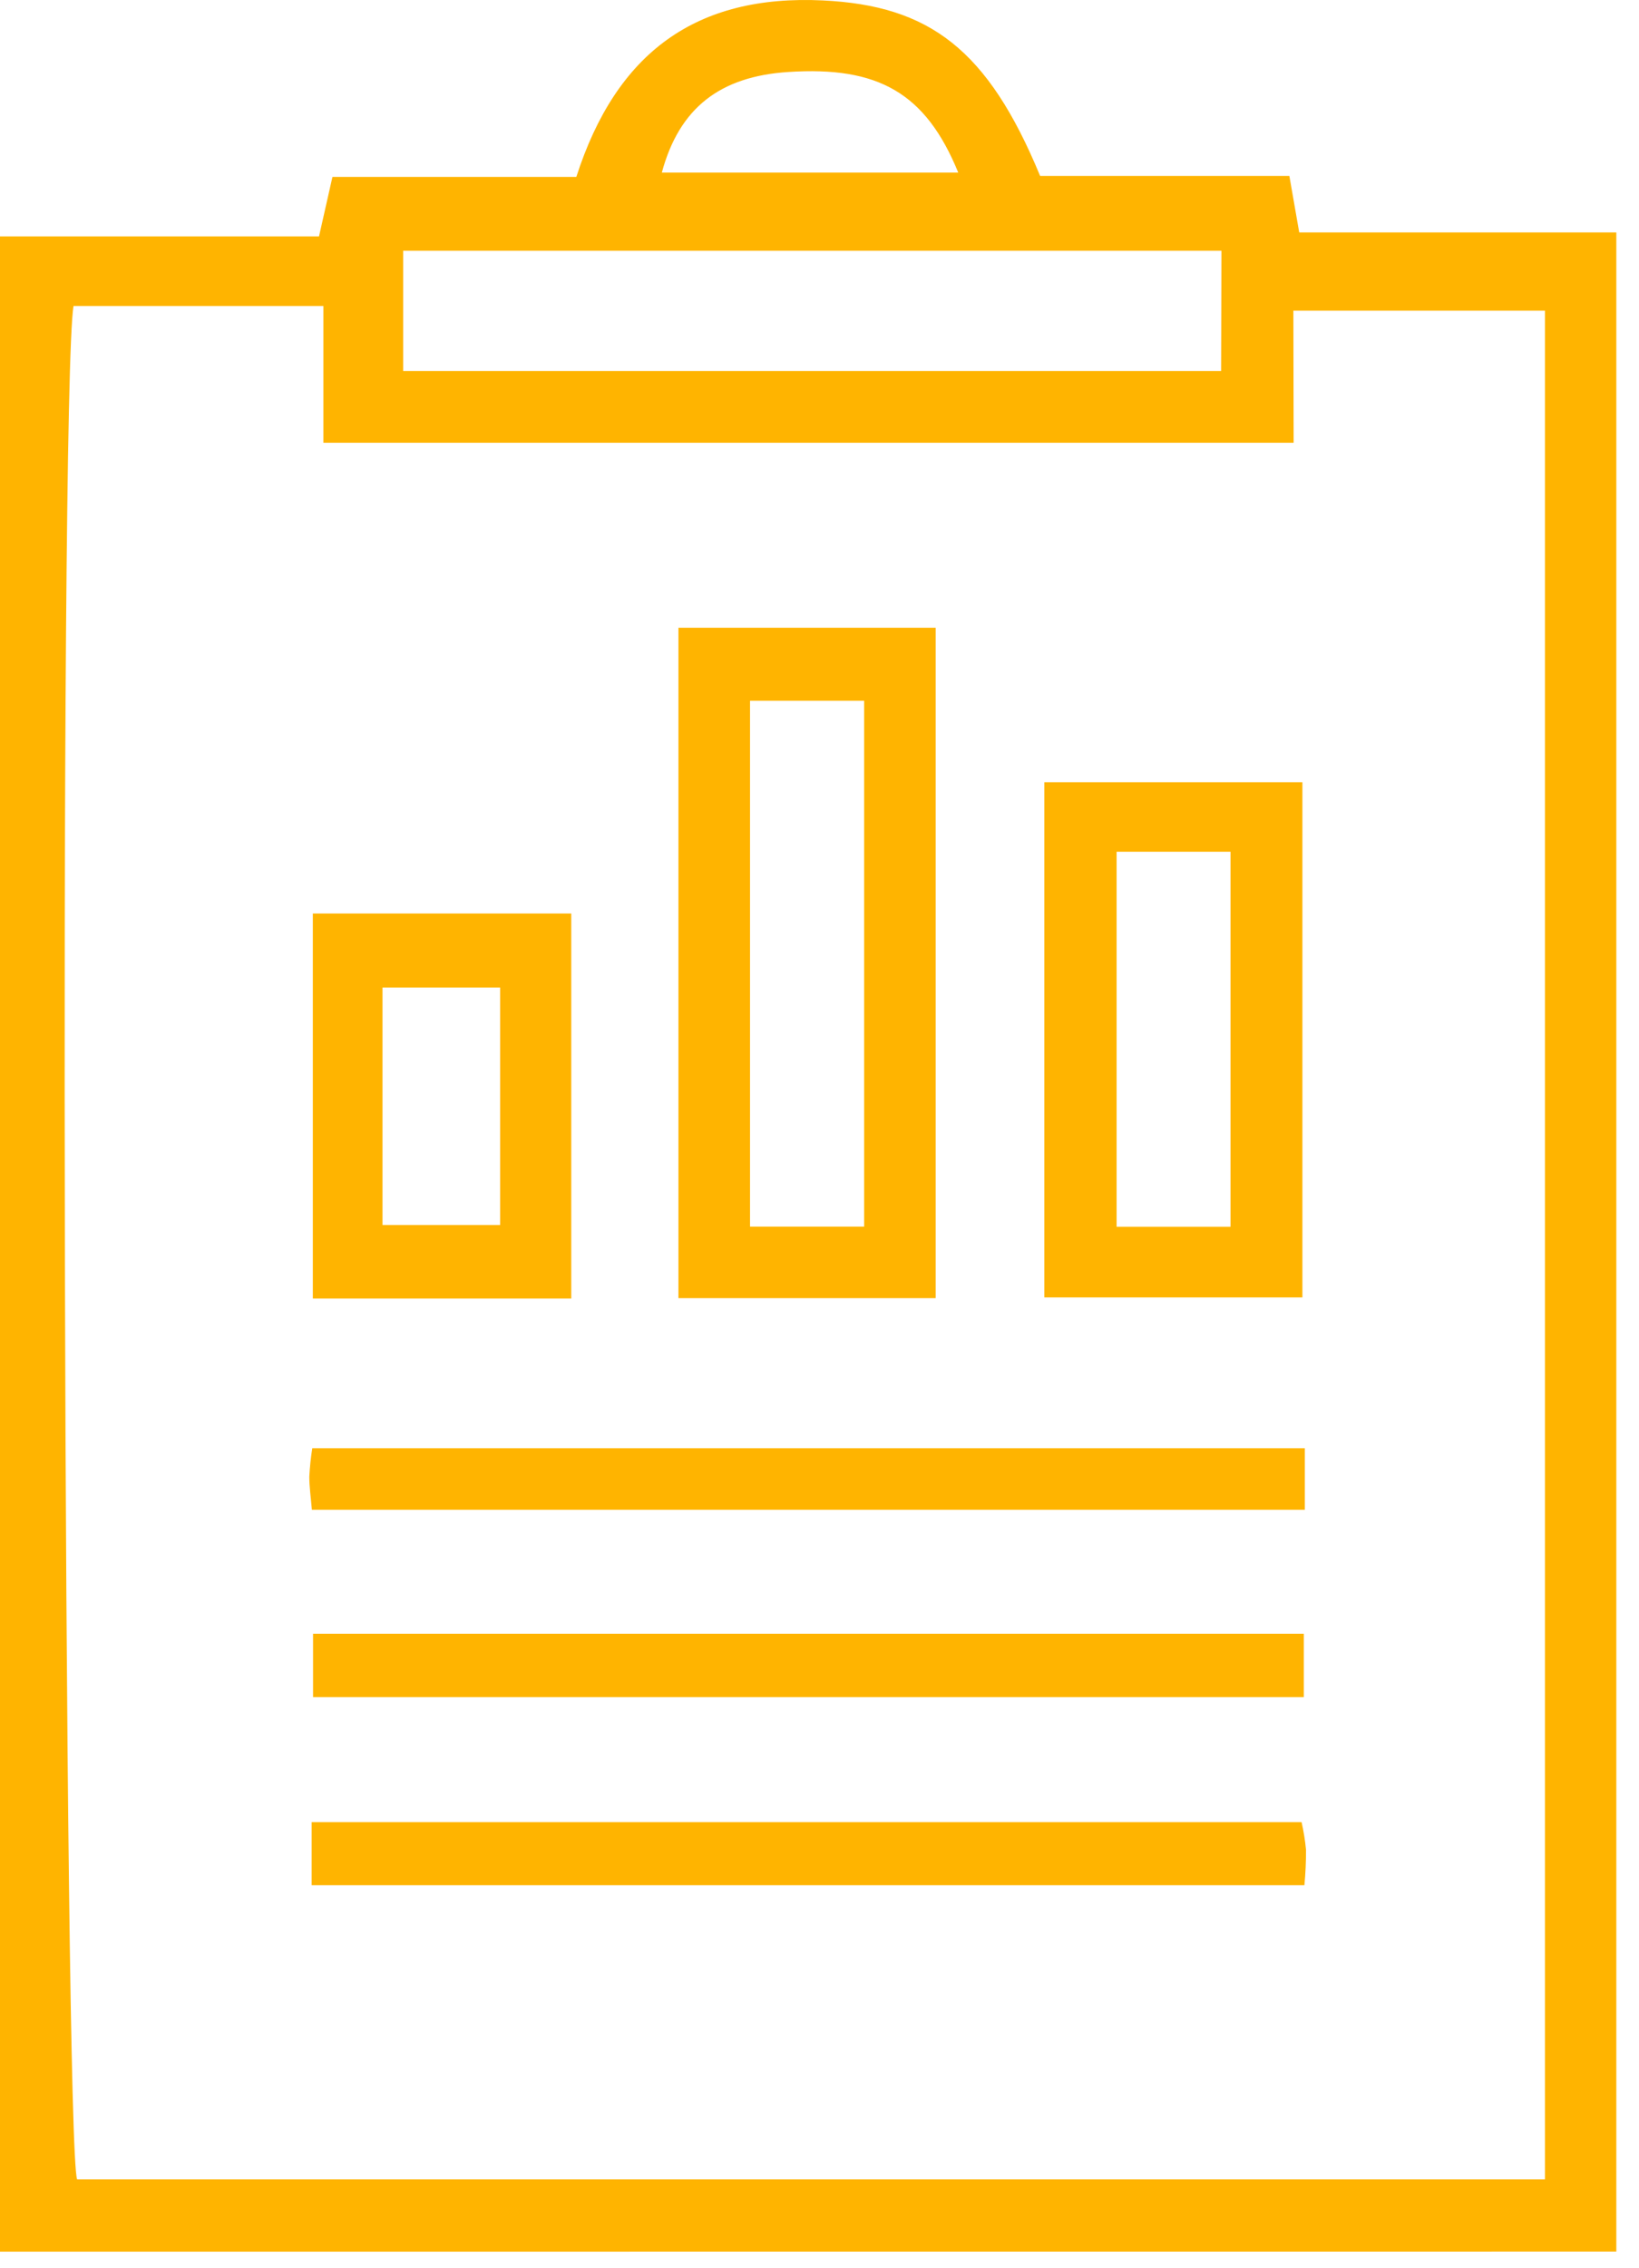 <svg width="60" height="83" viewBox="0 0 60 83" fill="none" xmlns="http://www.w3.org/2000/svg">
<path d="M0 82.394V8.651H11.678C11.847 7.9 11.982 7.305 12.17 6.474H21.098C22.562 1.924 25.479 -0.21 30.128 0.016C34.025 0.205 36.161 1.803 38.077 6.439H47.201C47.336 7.201 47.433 7.758 47.562 8.506H59.17V82.391L0 82.394ZM47.357 16.201H11.839V11.196H2.691C2.153 14.484 2.346 78.492 2.823 79.749H56.557V11.368H47.347L47.357 16.201ZM44.715 9.176H14.759V13.578H44.702L44.715 9.176ZM35.079 6.315C33.885 3.393 32.144 2.419 28.858 2.634C26.359 2.796 24.868 3.947 24.228 6.315H35.079Z" fill="#FFB400"/>
<path d="M34.254 47.503H24.836V22.971H34.254V47.503ZM31.635 44.885V25.643H27.457V44.885H31.635Z" fill="#FFB400"/>
<path d="M38.23 47.476V28.624H47.678V47.476H38.23ZM45.046 44.89V31.167H40.876V44.89H45.046Z" fill="#FFB400"/>
<path d="M11.452 47.516V33.427H20.913V47.516H11.452ZM14.003 44.825H18.308V36.137H14.003V44.825Z" fill="#FFB400"/>
<path d="M47.729 59.783V62.103H11.46V59.783H47.729Z" fill="#FFB400"/>
<path d="M11.409 68.986V66.677H47.648C47.723 67.01 47.777 67.347 47.81 67.686C47.812 68.12 47.792 68.554 47.751 68.986H11.409Z" fill="#FFB400"/>
<path d="M47.767 52.995V55.247H11.417C11.377 54.776 11.323 54.407 11.323 54.036C11.341 53.687 11.377 53.34 11.431 52.995H47.767Z" fill="#FFB400"/>
</svg>
